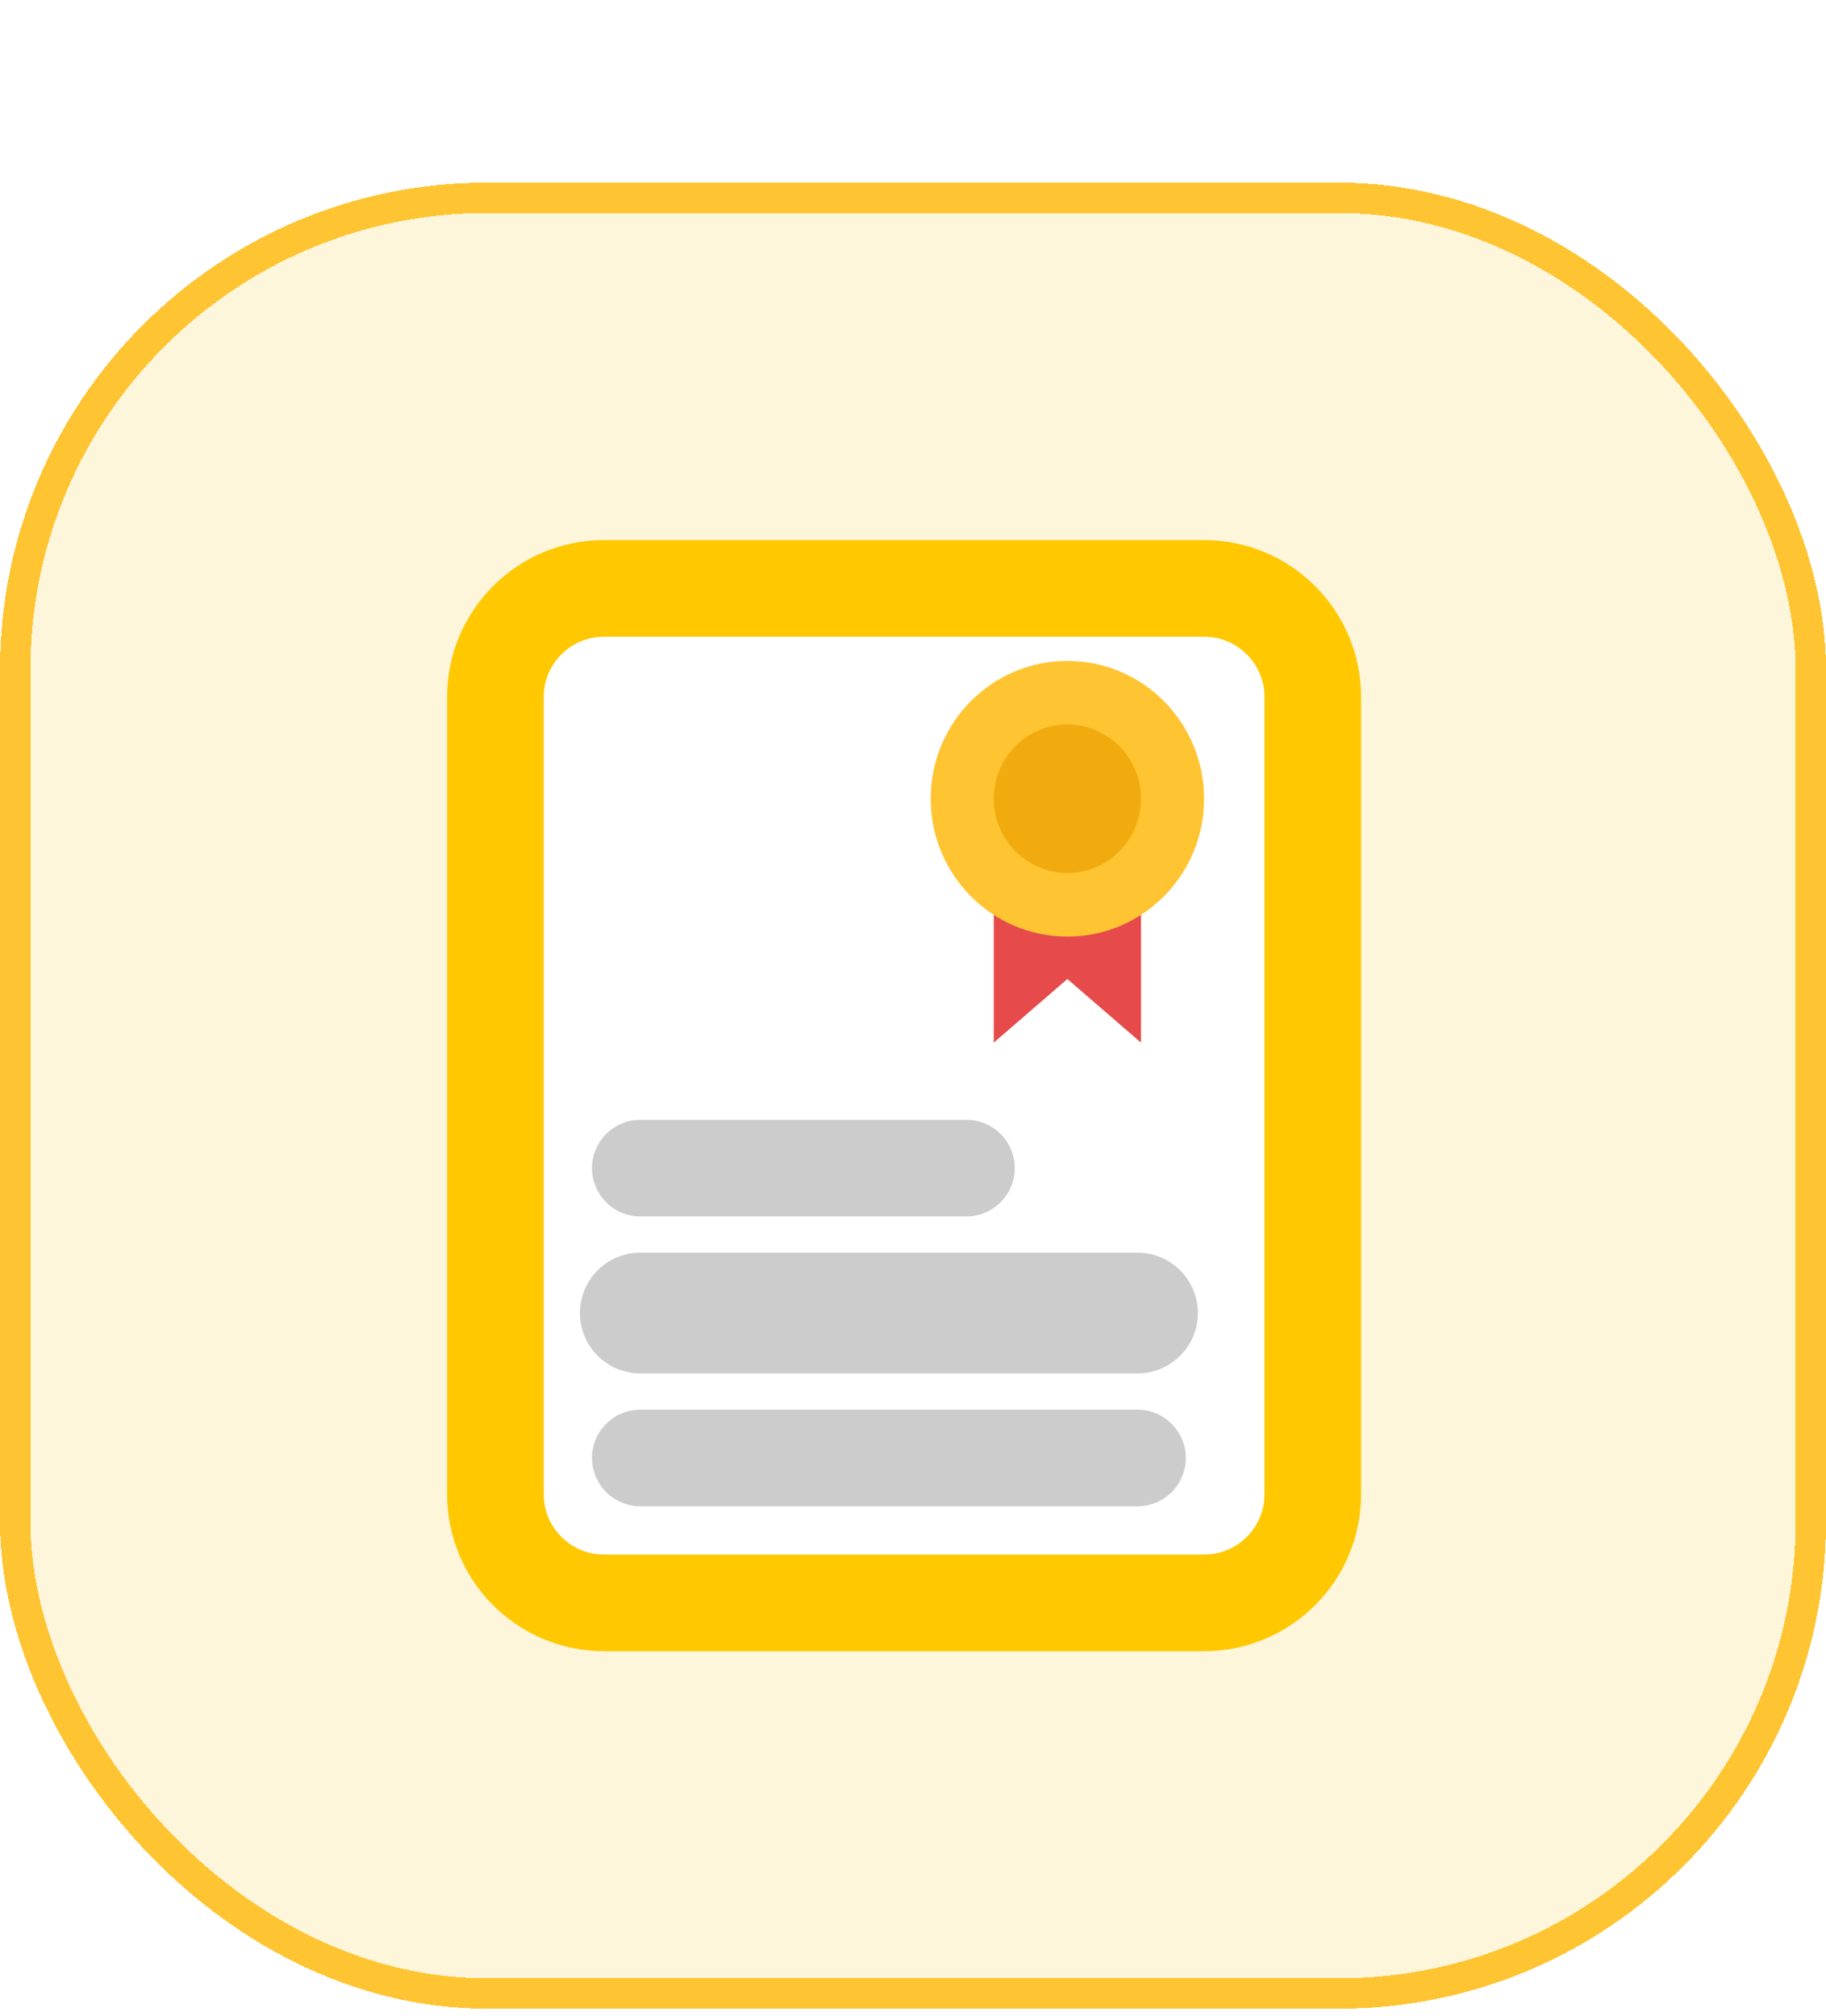 <svg width="48" height="53" viewBox="0 0 48 53" fill="none" xmlns="http://www.w3.org/2000/svg">
<g filter="url(#filter0_d_1748_14180)">
<rect width="48" height="48" rx="12.8" fill="#FDF6DA" shape-rendering="crispEdges"/>
<rect x="0.4" y="0.4" width="47.2" height="47.2" rx="12.4" stroke="#FFC432" stroke-width="0.8" shape-rendering="crispEdges"/>
<path d="M31.651 10.666H15.88C14.302 10.666 13.023 11.946 13.023 13.524V34.476C13.023 36.054 14.302 37.333 15.88 37.333H31.651C33.23 37.333 34.509 36.054 34.509 34.476V13.524C34.509 11.946 33.23 10.666 31.651 10.666Z" fill="white"/>
<path d="M31.651 10.666H15.88C14.302 10.666 13.023 11.946 13.023 13.524V34.476C13.023 36.054 14.302 37.333 15.88 37.333H31.651C33.23 37.333 34.509 36.054 34.509 34.476V13.524C34.509 11.946 33.23 10.666 31.651 10.666Z" stroke="#FFC800" stroke-width="2.54"/>
<path d="M26.123 15.916H29.993V22.606L28.058 20.934L26.123 22.606V15.916Z" fill="#E74A4A"/>
<path d="M28.058 19.819C30.043 19.819 31.651 18.197 31.651 16.195C31.651 14.194 30.043 12.572 28.058 12.572C26.074 12.572 24.465 14.194 24.465 16.195C24.465 18.197 26.074 19.819 28.058 19.819Z" fill="#FFC432"/>
<path d="M28.058 18.147C29.127 18.147 29.993 17.273 29.993 16.195C29.993 15.118 29.127 14.244 28.058 14.244C26.99 14.244 26.123 15.118 26.123 16.195C26.123 17.273 26.99 18.147 28.058 18.147Z" fill="#F1AB0E"/>
<path opacity="0.2" d="M16.832 25.905H25.404" stroke="black" stroke-width="2.54" stroke-linecap="round" stroke-linejoin="round"/>
<path opacity="0.2" d="M16.832 29.714H29.901" stroke="black" stroke-width="3.175" stroke-linecap="round" stroke-linejoin="round"/>
<path opacity="0.2" d="M16.832 33.524H29.901" stroke="black" stroke-width="2.54" stroke-linecap="round" stroke-linejoin="round"/>
</g>
<defs>
<filter id="filter0_d_1748_14180" x="0" y="0" width="48" height="52.8" filterUnits="userSpaceOnUse" color-interpolation-filters="sRGB">
<feFlood flood-opacity="0" result="BackgroundImageFix"/>
<feColorMatrix in="SourceAlpha" type="matrix" values="0 0 0 0 0 0 0 0 0 0 0 0 0 0 0 0 0 0 127 0" result="hardAlpha"/>
<feOffset dy="4.8"/>
<feComposite in2="hardAlpha" operator="out"/>
<feColorMatrix type="matrix" values="0 0 0 0 1 0 0 0 0 0.769 0 0 0 0 0.196 0 0 0 0.5 0"/>
<feBlend mode="normal" in2="BackgroundImageFix" result="effect1_dropShadow_1748_14180"/>
<feBlend mode="normal" in="SourceGraphic" in2="effect1_dropShadow_1748_14180" result="shape"/>
</filter>
</defs>
</svg>
